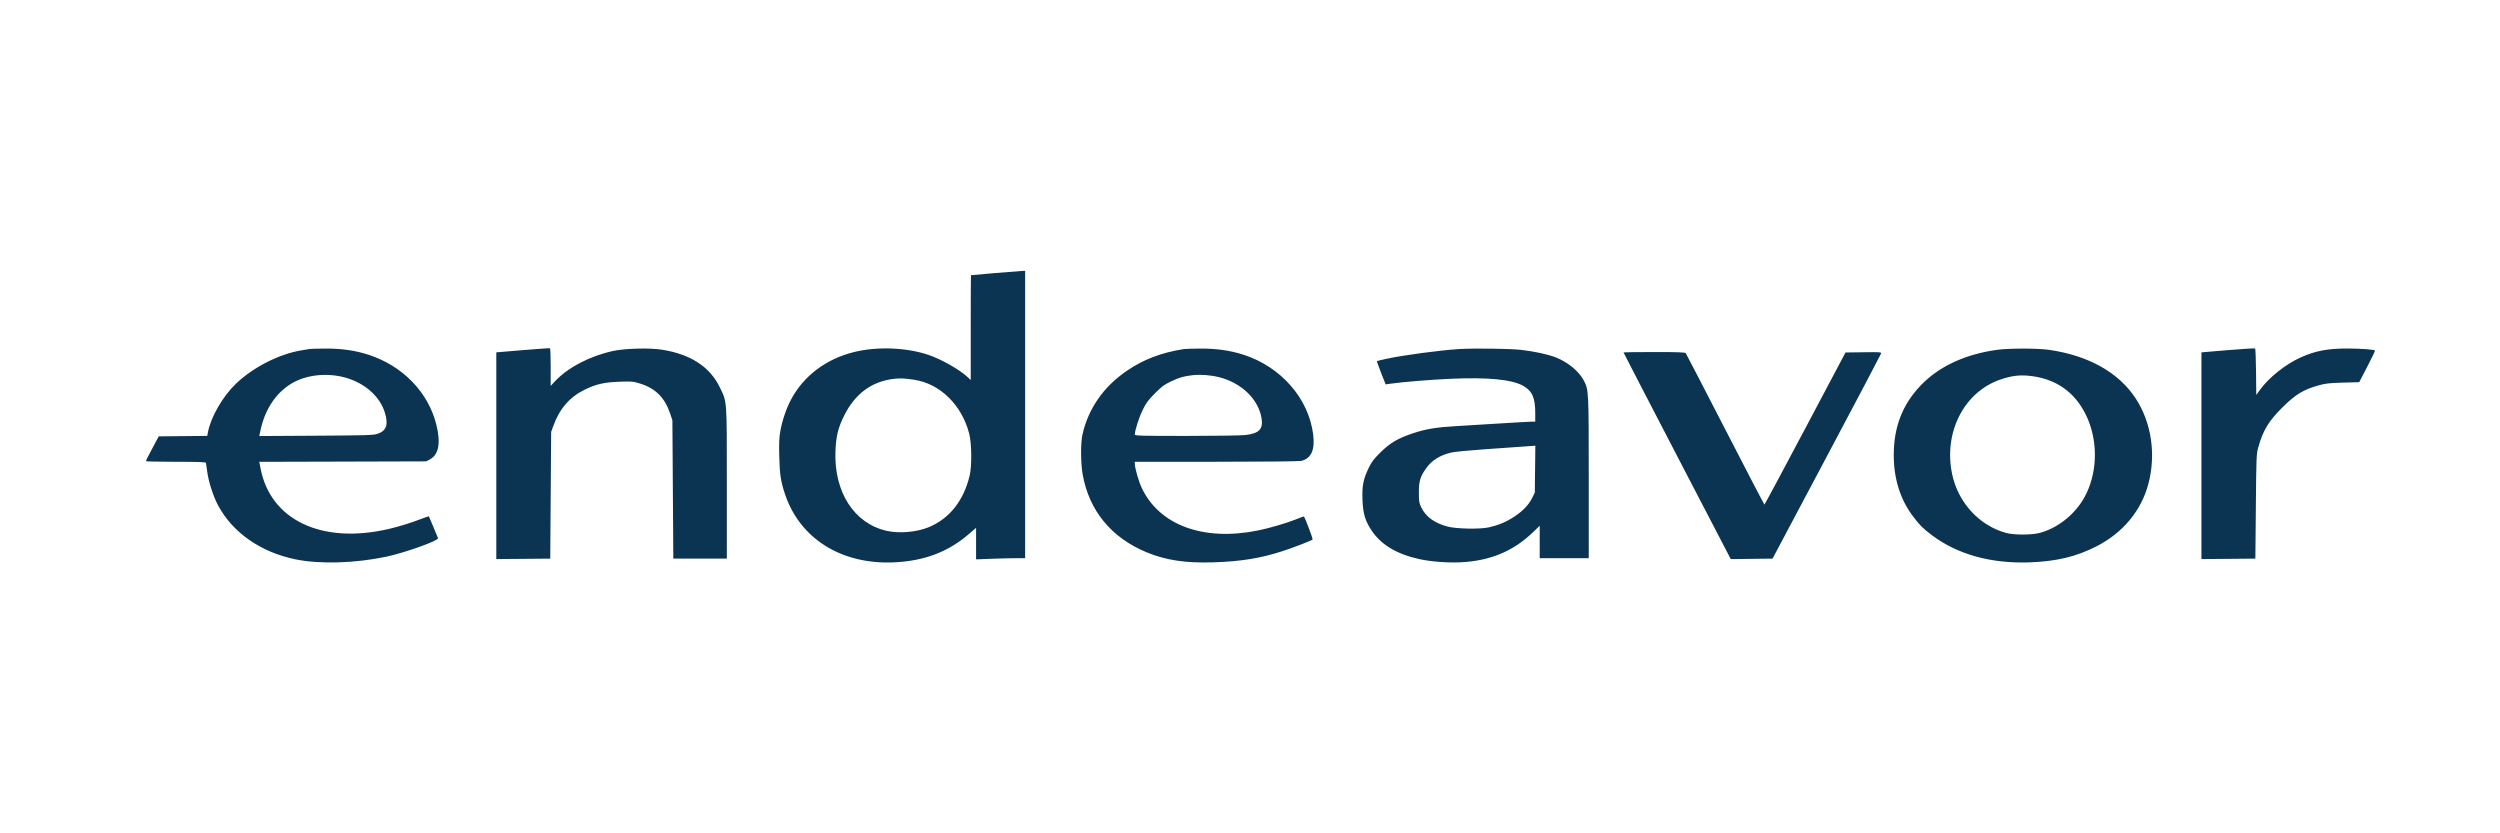 <svg xmlns="http://www.w3.org/2000/svg" width="120" height="40" viewBox="0 0 120 40" fill="none"><path fill-rule="evenodd" clip-rule="evenodd" d="M47.751 13.108C47.127 13.162 46.612 13.207 46.606 13.21C46.6 13.212 46.595 14.345 46.595 15.728V18.242L46.456 18.11C46.081 17.752 45.174 17.237 44.556 17.031C43.492 16.675 42.088 16.624 40.982 16.901C39.643 17.236 38.57 18.047 37.97 19.179C37.735 19.622 37.544 20.187 37.453 20.712C37.398 21.03 37.388 21.291 37.405 21.931C37.428 22.782 37.478 23.111 37.676 23.708C38.387 25.847 40.375 27.099 42.889 26.994C44.367 26.931 45.526 26.491 46.54 25.605L46.852 25.333V26.091V26.849L47.63 26.82C48.057 26.805 48.587 26.792 48.807 26.792H49.207V19.896V13L49.046 13.006C48.958 13.009 48.375 13.055 47.751 13.108ZM25.096 16.806L23.822 16.913V21.875V26.836L25.117 26.825L26.412 26.814L26.434 23.773L26.456 20.731L26.556 20.453C26.857 19.616 27.346 19.053 28.081 18.697C28.619 18.436 29.01 18.348 29.74 18.323C30.331 18.302 30.392 18.308 30.724 18.411C31.474 18.646 31.914 19.09 32.176 19.875L32.275 20.174L32.297 23.494L32.319 26.814H33.604H34.888V23.194C34.888 19.102 34.904 19.324 34.544 18.58C34.069 17.602 33.144 17.002 31.773 16.785C31.183 16.691 29.998 16.722 29.43 16.846C28.311 17.09 27.256 17.641 26.634 18.307L26.433 18.522V17.627C26.433 17.134 26.419 16.724 26.401 16.716C26.384 16.707 25.796 16.748 25.096 16.806ZM106.942 16.806L105.669 16.913V21.875V26.836L106.963 26.825L108.258 26.814L108.281 24.308C108.303 21.904 108.308 21.789 108.397 21.471C108.623 20.664 108.894 20.215 109.538 19.573C110.177 18.936 110.557 18.703 111.285 18.499C111.625 18.404 111.797 18.385 112.463 18.366L113.243 18.344L113.632 17.595C113.846 17.183 114.011 16.836 113.999 16.824C113.952 16.777 113.314 16.73 112.684 16.728C111.717 16.726 111.108 16.845 110.388 17.177C109.685 17.502 108.906 18.126 108.49 18.698L108.301 18.957L108.29 17.854C108.283 17.247 108.264 16.739 108.247 16.725C108.23 16.712 107.642 16.748 106.942 16.806ZM14.876 16.749C14.84 16.756 14.667 16.785 14.49 16.813C13.413 16.986 12.158 17.622 11.329 18.415C10.687 19.029 10.111 20.03 9.978 20.763L9.949 20.923L8.785 20.934L7.62 20.945L7.31 21.524C7.14 21.842 7 22.116 7 22.134C7 22.152 7.645 22.166 8.435 22.166C9.546 22.166 9.873 22.178 9.885 22.22C9.893 22.249 9.922 22.447 9.95 22.659C10.011 23.128 10.24 23.832 10.472 24.265C11.173 25.572 12.524 26.511 14.191 26.85C15.359 27.087 17.032 27.038 18.53 26.724C19.426 26.535 21.072 25.947 21.024 25.832C21.013 25.806 20.913 25.564 20.802 25.293C20.691 25.022 20.594 24.794 20.587 24.785C20.58 24.777 20.422 24.83 20.235 24.902C19.725 25.099 19.145 25.278 18.643 25.394C15.44 26.133 12.978 24.963 12.505 22.476L12.446 22.168L16.454 22.157L20.462 22.145L20.655 22.038C21.065 21.81 21.162 21.238 20.939 20.362C20.545 18.816 19.33 17.567 17.701 17.032C17.058 16.822 16.392 16.726 15.61 16.731C15.241 16.734 14.911 16.742 14.876 16.749ZM56.826 16.755C55.736 16.928 54.889 17.251 54.085 17.801C52.965 18.567 52.245 19.603 51.958 20.858C51.868 21.251 51.872 22.218 51.965 22.755C52.27 24.504 53.335 25.806 55.04 26.511C55.955 26.89 56.898 27.033 58.214 26.993C59.545 26.953 60.509 26.798 61.567 26.453C62.117 26.273 62.949 25.951 63.004 25.896C63.03 25.87 62.647 24.855 62.587 24.79C62.581 24.784 62.413 24.846 62.213 24.927C61.763 25.108 60.934 25.351 60.386 25.462C57.76 25.995 55.629 25.207 54.792 23.394C54.648 23.083 54.473 22.462 54.472 22.263L54.472 22.166L58.378 22.165C60.568 22.165 62.358 22.147 62.452 22.125C62.936 22.013 63.125 21.6 63.033 20.86C62.818 19.127 61.487 17.604 59.681 17.025C59.039 16.819 58.374 16.726 57.603 16.732C57.235 16.735 56.885 16.746 56.826 16.755ZM70.032 16.755C69.129 16.811 67.362 17.047 66.573 17.218C66.318 17.273 66.102 17.326 66.093 17.334C66.085 17.343 66.175 17.597 66.294 17.9L66.511 18.45L66.709 18.422C67.309 18.336 68.669 18.225 69.625 18.182C71.421 18.102 72.566 18.213 73.112 18.52C73.548 18.765 73.692 19.092 73.692 19.834V20.239L73.531 20.239C73.443 20.239 72.754 20.278 72.001 20.325C71.248 20.371 70.294 20.43 69.882 20.454C68.933 20.51 68.446 20.591 67.828 20.796C67.104 21.035 66.726 21.258 66.261 21.716C65.938 22.036 65.841 22.165 65.695 22.466C65.436 23.004 65.375 23.317 65.399 23.987C65.424 24.653 65.525 24.995 65.834 25.46C66.291 26.148 67.046 26.601 68.132 26.838C68.688 26.96 69.487 27.021 70.118 26.99C71.534 26.92 72.644 26.456 73.596 25.536L73.906 25.236V26.014V26.792H75.083H76.26L76.26 22.927C76.259 18.755 76.257 18.728 76.032 18.282C75.805 17.834 75.265 17.385 74.678 17.155C74.309 17.01 73.636 16.864 73.007 16.793C72.482 16.733 70.75 16.711 70.032 16.755ZM95.866 16.791C94.325 17.002 93.067 17.588 92.193 18.502C91.318 19.417 90.9 20.497 90.9 21.845C90.9 22.989 91.216 23.986 91.833 24.795C92.175 25.243 92.291 25.358 92.744 25.698C93.965 26.615 95.579 27.061 97.426 26.993C98.718 26.946 99.666 26.718 100.633 26.224C101.897 25.578 102.776 24.521 103.12 23.233C103.497 21.824 103.274 20.298 102.523 19.14C101.705 17.881 100.249 17.062 98.344 16.791C97.795 16.713 96.435 16.713 95.866 16.791ZM77.93 16.919C77.93 16.931 79.088 19.167 80.503 21.889L83.077 26.837L84.079 26.825L85.082 26.814L87.676 21.931C89.103 19.245 90.28 17.014 90.291 16.972C90.31 16.901 90.257 16.897 89.448 16.908L88.585 16.919L86.65 20.57C85.585 22.578 84.705 24.221 84.693 24.221C84.681 24.222 83.835 22.598 82.814 20.614C81.792 18.629 80.938 16.981 80.915 16.951C80.883 16.91 80.528 16.898 79.401 16.898C78.592 16.898 77.93 16.907 77.93 16.919ZM16.586 18.127C17.52 18.394 18.233 19.027 18.472 19.801C18.653 20.386 18.55 20.681 18.115 20.825C17.918 20.89 17.594 20.899 15.169 20.914L12.445 20.93L12.502 20.66C12.766 19.416 13.507 18.503 14.53 18.163C15.161 17.952 15.93 17.939 16.586 18.127ZM58.512 18.104C59.593 18.373 60.413 19.169 60.556 20.088C60.636 20.602 60.436 20.806 59.775 20.882C59.578 20.905 58.304 20.924 56.944 20.924C54.717 20.924 54.472 20.917 54.472 20.856C54.472 20.664 54.671 20.041 54.847 19.682C55.013 19.341 55.109 19.211 55.433 18.884C55.756 18.559 55.881 18.464 56.184 18.32C56.603 18.12 56.815 18.058 57.233 18.011C57.631 17.967 58.099 18.001 58.512 18.104ZM97.562 18.058C98.723 18.219 99.582 18.833 100.105 19.875C100.689 21.04 100.706 22.518 100.148 23.687C99.717 24.59 98.858 25.318 97.921 25.577C97.534 25.683 96.676 25.686 96.294 25.581C95.005 25.23 93.99 24.125 93.703 22.762C93.282 20.76 94.268 18.821 96.013 18.22C96.584 18.022 96.998 17.979 97.562 18.058ZM43.896 18.231C45.129 18.424 46.162 19.439 46.52 20.807C46.644 21.281 46.655 22.37 46.541 22.842C46.248 24.052 45.556 24.913 44.553 25.316C43.977 25.547 43.152 25.615 42.559 25.48C40.996 25.126 40.025 23.613 40.102 21.652C40.13 20.939 40.227 20.541 40.514 19.96C41.036 18.904 41.837 18.309 42.906 18.185C43.21 18.149 43.449 18.16 43.896 18.231ZM73.684 22.52L73.671 23.644L73.551 23.888C73.385 24.227 73.103 24.524 72.693 24.795C72.293 25.059 71.931 25.21 71.45 25.316C71.025 25.409 69.88 25.385 69.475 25.274C68.843 25.101 68.435 24.802 68.219 24.351C68.118 24.14 68.106 24.065 68.106 23.644C68.106 23.099 68.166 22.891 68.441 22.496C68.717 22.098 69.115 21.848 69.672 21.72C69.823 21.685 70.524 21.617 71.231 21.568C71.937 21.519 72.736 21.462 73.007 21.443C73.278 21.423 73.544 21.405 73.598 21.401L73.697 21.395L73.684 22.52Z" fill="#0B3452"></path></svg>